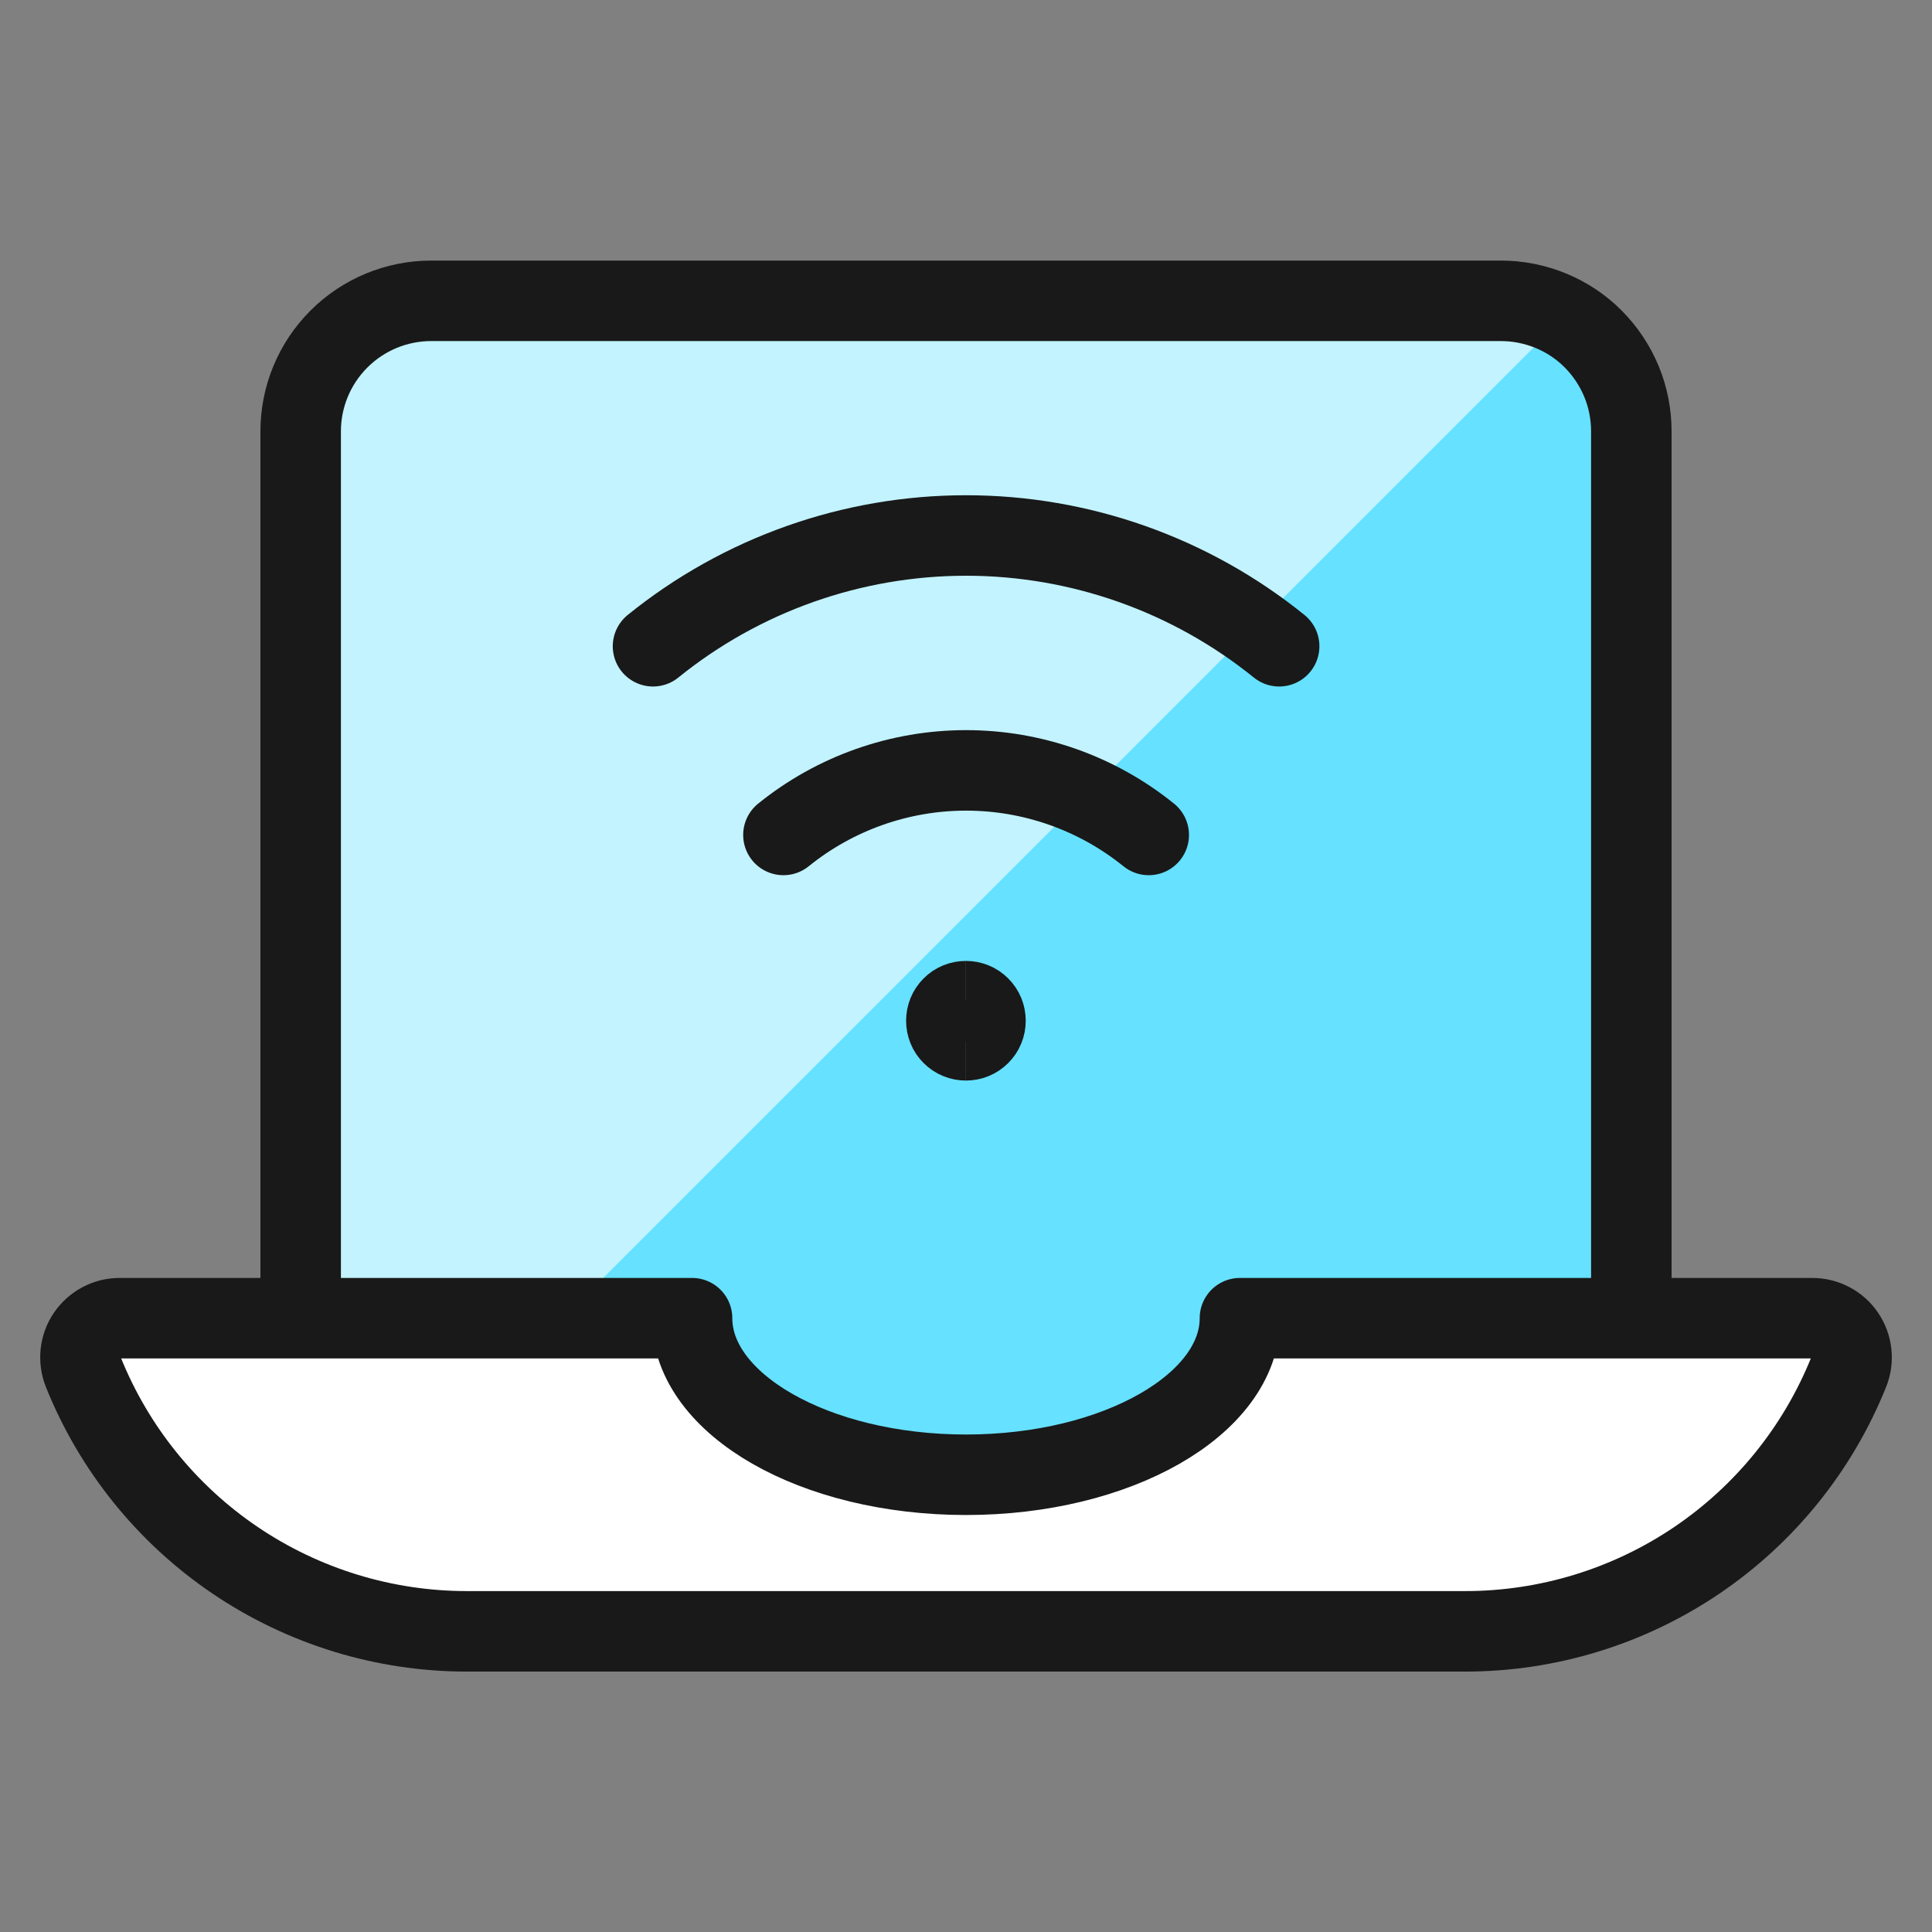 <svg xmlns="http://www.w3.org/2000/svg" fill="none" viewBox="0 0 24 24" id="Wifi-Laptop--Streamline-Ultimate"><rect x="0" y="0" width="24" height="24" fill="#808080" stroke="none"/><desc>Wifi Laptop Streamline Icon: https://streamlinehq.com</desc><path fill="#66e1ff" d="M20.265 19.293V5.357c0 -0.213 -0.042 -0.424 -0.123 -0.62 -0.082 -0.197 -0.201 -0.375 -0.351 -0.526 -0.15 -0.151 -0.329 -0.27 -0.526 -0.351 -0.197 -0.081 -0.407 -0.123 -0.62 -0.123H5.356c-0.43 0 -0.842 0.171 -1.146 0.475 -0.304 0.304 -0.475 0.716 -0.475 1.146V19.293H20.265Z" stroke-width="1"></path><path fill="#c2f3ff" d="M19.429 3.939c-0.24 -0.134 -0.51 -0.204 -0.785 -0.203H5.356c-0.43 0 -0.842 0.171 -1.146 0.475 -0.304 0.304 -0.475 0.716 -0.475 1.146V19.293h0.34L19.429 3.939Z" stroke-width="1"></path><path stroke="#191919" stroke-linecap="round" stroke-linejoin="round" d="M20.265 19.293V5.357c0 -0.213 -0.042 -0.424 -0.123 -0.62 -0.082 -0.197 -0.201 -0.375 -0.351 -0.526 -0.15 -0.151 -0.329 -0.27 -0.526 -0.351 -0.197 -0.081 -0.407 -0.123 -0.62 -0.123H5.356c-0.43 0 -0.842 0.171 -1.146 0.475 -0.304 0.304 -0.475 0.716 -0.475 1.146V19.293" stroke-width="1"></path><path fill="#fff" stroke="#191919" stroke-linecap="round" stroke-linejoin="round" d="M15.403 16.375c0 1.069 -1.524 1.945 -3.403 1.945 -1.879 0 -3.403 -0.875 -3.403 -1.945h-7.111c-0.079 0 -0.158 0.019 -0.228 0.057 -0.07 0.037 -0.13 0.091 -0.175 0.157 -0.045 0.066 -0.072 0.141 -0.081 0.221 -0.008 0.079 0.003 0.159 0.032 0.233 0.382 0.952 1.04 1.767 1.889 2.341 0.849 0.574 1.851 0.881 2.876 0.881H18.201c1.025 -0 2.027 -0.307 2.876 -0.881 0.849 -0.574 1.507 -1.39 1.889 -2.341 0.03 -0.074 0.041 -0.154 0.032 -0.233 -0.008 -0.079 -0.036 -0.155 -0.081 -0.221 -0.044 -0.066 -0.104 -0.12 -0.175 -0.157 -0.07 -0.037 -0.148 -0.057 -0.228 -0.057h-7.111Z" stroke-width="1"></path><path stroke="#191919" stroke-linecap="round" stroke-linejoin="round" d="M15.89 8.028c-1.101 -0.89 -2.474 -1.376 -3.889 -1.376 -1.416 0 -2.789 0.486 -3.889 1.376" stroke-width="1"></path><path stroke="#191919" stroke-linecap="round" stroke-linejoin="round" d="M9.732 10.372c0.642 -0.519 1.443 -0.802 2.269 -0.802 0.826 0 1.627 0.283 2.269 0.802" stroke-width="1"></path><path stroke="#191919" d="M11.999 12.923c-0.032 0 -0.064 -0.006 -0.093 -0.018 -0.029 -0.012 -0.056 -0.03 -0.079 -0.053 -0.023 -0.023 -0.041 -0.049 -0.053 -0.079 -0.012 -0.029 -0.018 -0.061 -0.018 -0.093s0.006 -0.064 0.018 -0.093c0.012 -0.029 0.03 -0.056 0.053 -0.079 0.022 -0.023 0.049 -0.041 0.079 -0.053 0.029 -0.012 0.061 -0.018 0.093 -0.018" stroke-width="1"></path><path stroke="#191919" d="M11.999 12.923c0.032 0 0.064 -0.006 0.093 -0.018 0.029 -0.012 0.056 -0.03 0.079 -0.053 0.023 -0.023 0.041 -0.049 0.053 -0.079 0.012 -0.029 0.018 -0.061 0.018 -0.093s-0.006 -0.064 -0.018 -0.093c-0.012 -0.029 -0.03 -0.056 -0.053 -0.079 -0.023 -0.023 -0.049 -0.041 -0.079 -0.053 -0.029 -0.012 -0.061 -0.018 -0.093 -0.018" stroke-width="1"></path></svg>